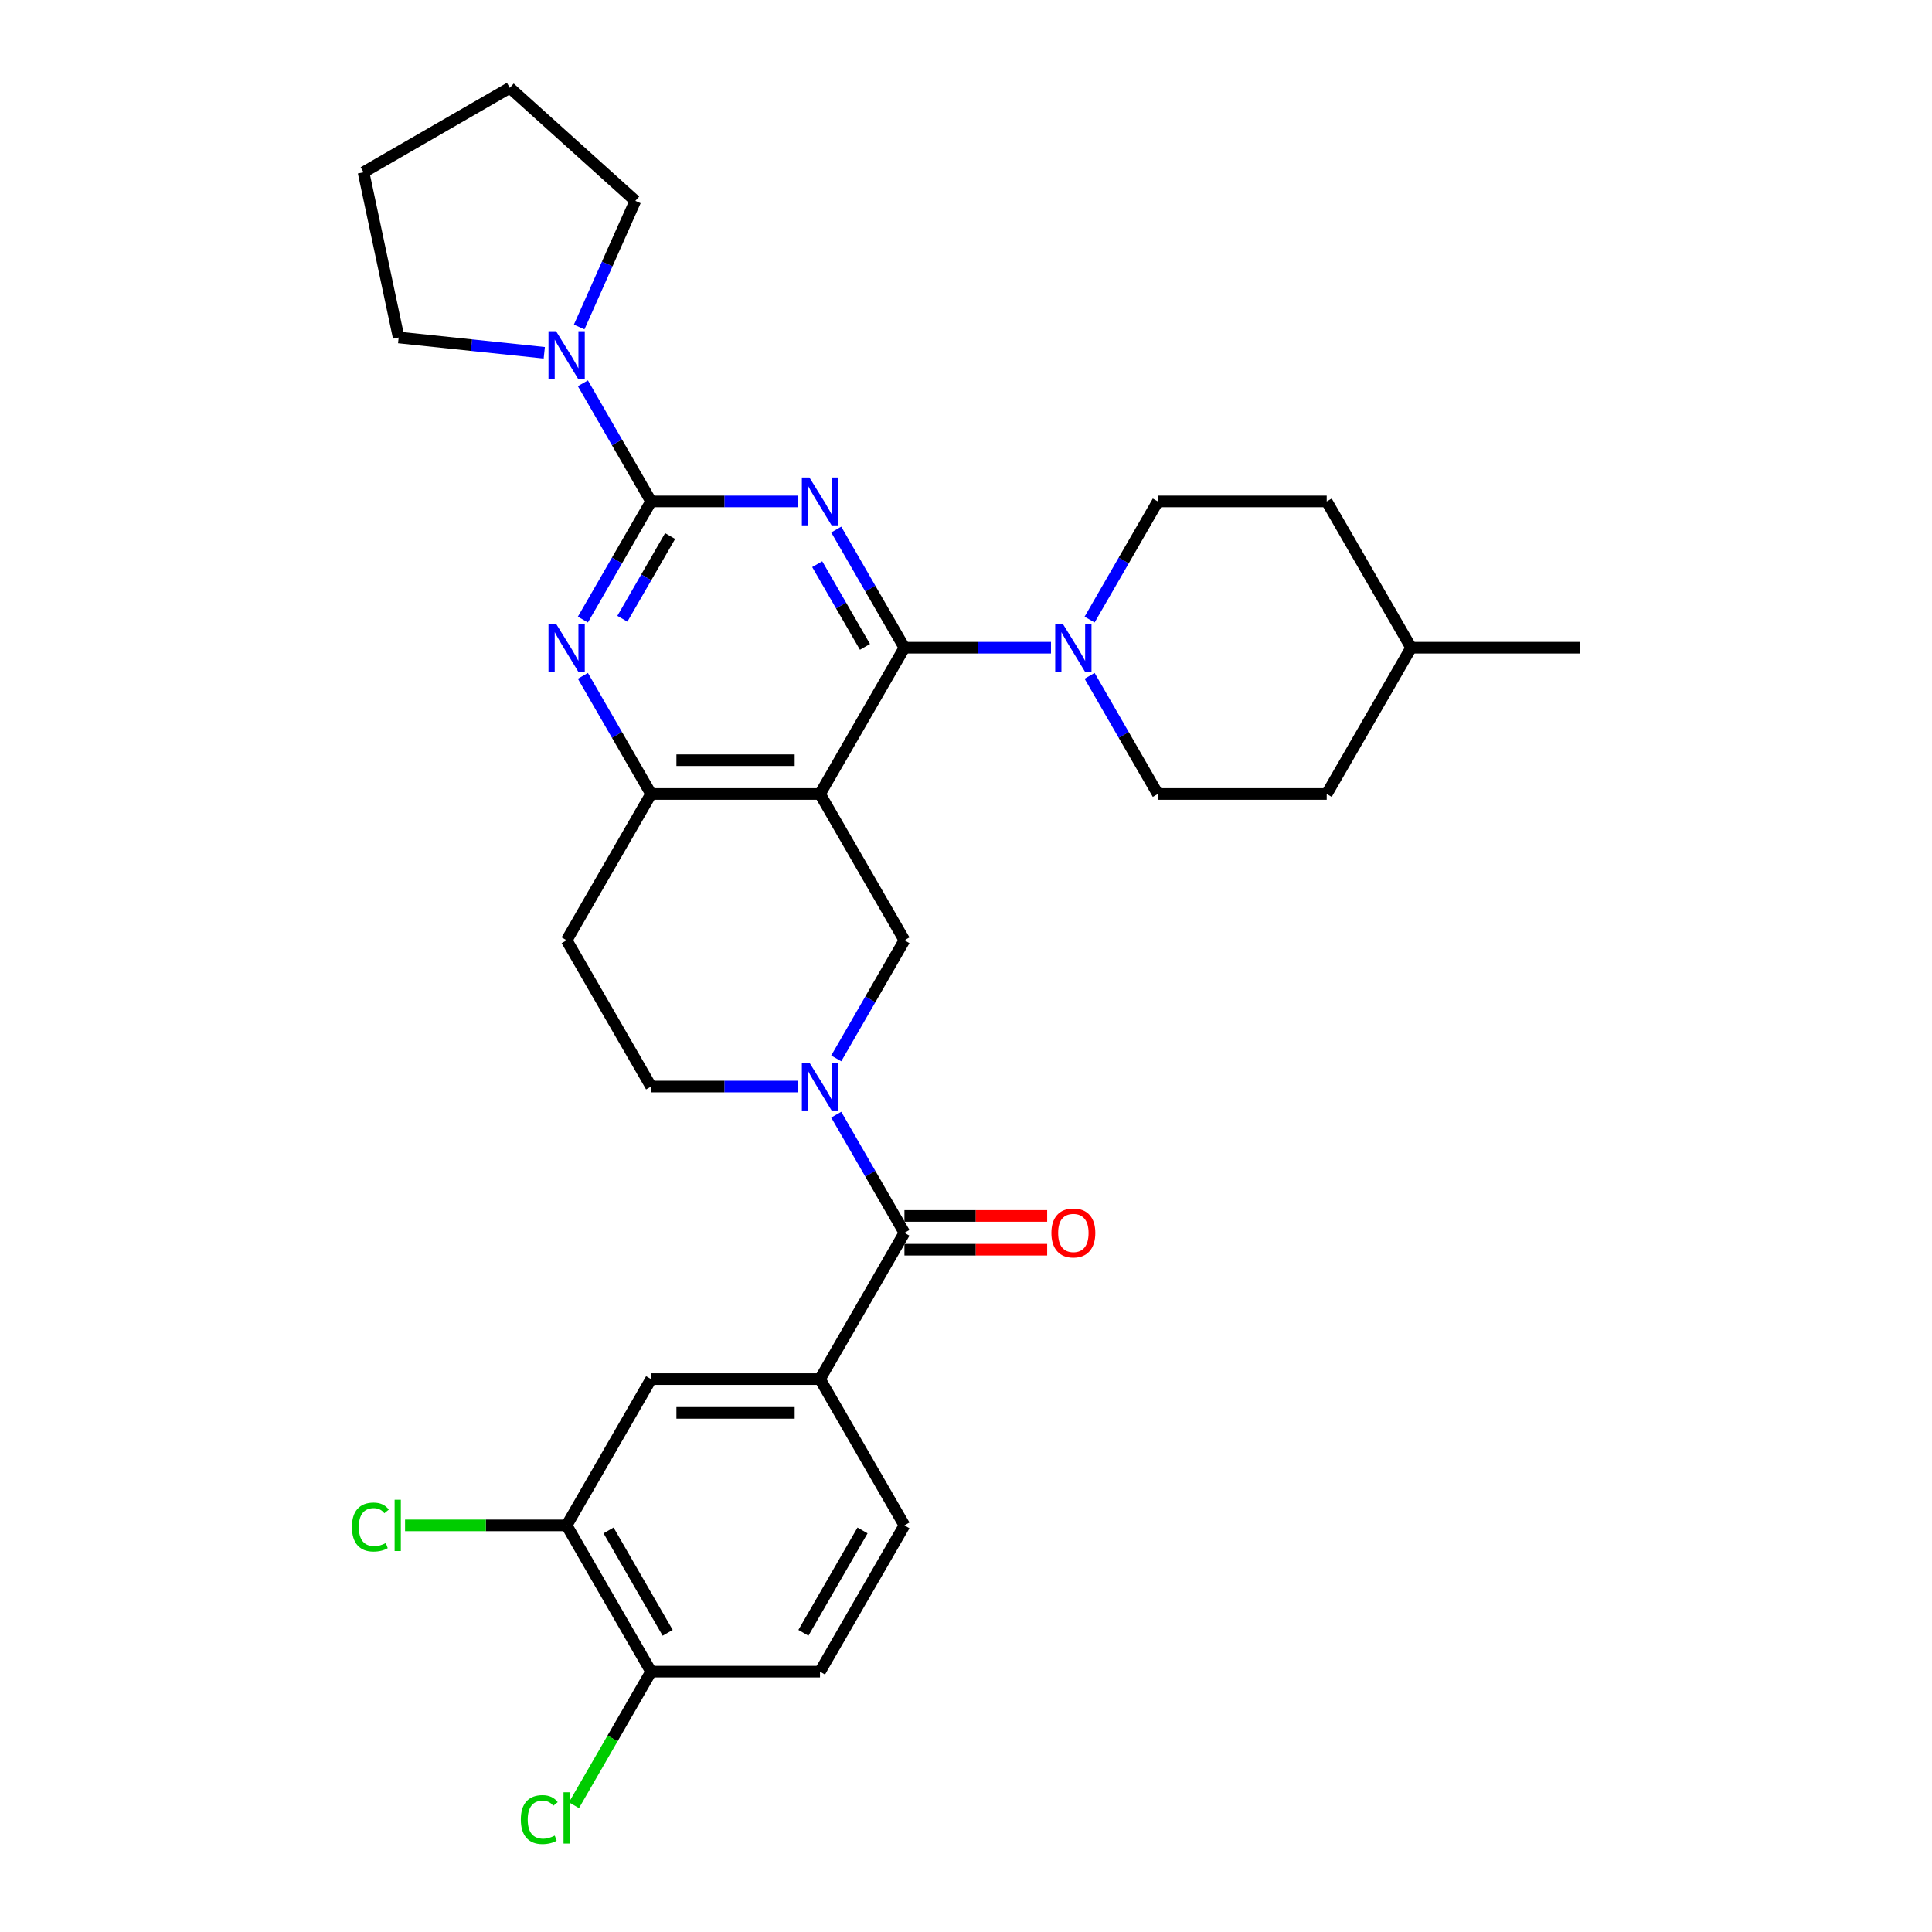 <?xml version='1.0' encoding='iso-8859-1'?>
<svg version='1.1' baseProfile='full'
              xmlns='http://www.w3.org/2000/svg'
                      xmlns:rdkit='http://www.rdkit.org/xml'
                      xmlns:xlink='http://www.w3.org/1999/xlink'
                  xml:space='preserve'
width='1000px' height='1000px' viewBox='0 0 1000 1000'>
<!-- END OF HEADER -->
<rect style='opacity:1.0;fill:#FFFFFF;stroke:none' width='1000' height='1000' x='0' y='0'> </rect>
<path class='bond-0' d='M 432.838,274.102 L 450.49,304.676' style='fill:none;fill-rule:evenodd;stroke:#0000FF;stroke-width:6px;stroke-linecap:butt;stroke-linejoin:miter;stroke-opacity:1' />
<path class='bond-0' d='M 450.49,304.676 L 468.142,335.25' style='fill:none;fill-rule:evenodd;stroke:#000000;stroke-width:6px;stroke-linecap:butt;stroke-linejoin:miter;stroke-opacity:1' />
<path class='bond-0' d='M 422.991,292.016 L 435.347,313.418' style='fill:none;fill-rule:evenodd;stroke:#0000FF;stroke-width:6px;stroke-linecap:butt;stroke-linejoin:miter;stroke-opacity:1' />
<path class='bond-0' d='M 435.347,313.418 L 447.703,334.82' style='fill:none;fill-rule:evenodd;stroke:#000000;stroke-width:6px;stroke-linecap:butt;stroke-linejoin:miter;stroke-opacity:1' />
<path class='bond-1' d='M 412.853,259.536 L 374.927,259.536' style='fill:none;fill-rule:evenodd;stroke:#0000FF;stroke-width:6px;stroke-linecap:butt;stroke-linejoin:miter;stroke-opacity:1' />
<path class='bond-1' d='M 374.927,259.536 L 337.002,259.536' style='fill:none;fill-rule:evenodd;stroke:#000000;stroke-width:6px;stroke-linecap:butt;stroke-linejoin:miter;stroke-opacity:1' />
<path class='bond-2' d='M 468.142,335.25 L 424.428,410.964' style='fill:none;fill-rule:evenodd;stroke:#000000;stroke-width:6px;stroke-linecap:butt;stroke-linejoin:miter;stroke-opacity:1' />
<path class='bond-8' d='M 468.142,335.25 L 506.067,335.25' style='fill:none;fill-rule:evenodd;stroke:#000000;stroke-width:6px;stroke-linecap:butt;stroke-linejoin:miter;stroke-opacity:1' />
<path class='bond-8' d='M 506.067,335.25 L 543.993,335.25' style='fill:none;fill-rule:evenodd;stroke:#0000FF;stroke-width:6px;stroke-linecap:butt;stroke-linejoin:miter;stroke-opacity:1' />
<path class='bond-4' d='M 337.002,259.536 L 319.35,290.11' style='fill:none;fill-rule:evenodd;stroke:#000000;stroke-width:6px;stroke-linecap:butt;stroke-linejoin:miter;stroke-opacity:1' />
<path class='bond-4' d='M 319.35,290.11 L 301.698,320.685' style='fill:none;fill-rule:evenodd;stroke:#0000FF;stroke-width:6px;stroke-linecap:butt;stroke-linejoin:miter;stroke-opacity:1' />
<path class='bond-4' d='M 346.849,277.451 L 334.493,298.853' style='fill:none;fill-rule:evenodd;stroke:#000000;stroke-width:6px;stroke-linecap:butt;stroke-linejoin:miter;stroke-opacity:1' />
<path class='bond-4' d='M 334.493,298.853 L 322.136,320.255' style='fill:none;fill-rule:evenodd;stroke:#0000FF;stroke-width:6px;stroke-linecap:butt;stroke-linejoin:miter;stroke-opacity:1' />
<path class='bond-9' d='M 337.002,259.536 L 319.35,228.962' style='fill:none;fill-rule:evenodd;stroke:#000000;stroke-width:6px;stroke-linecap:butt;stroke-linejoin:miter;stroke-opacity:1' />
<path class='bond-9' d='M 319.35,228.962 L 301.698,198.388' style='fill:none;fill-rule:evenodd;stroke:#0000FF;stroke-width:6px;stroke-linecap:butt;stroke-linejoin:miter;stroke-opacity:1' />
<path class='bond-7' d='M 424.428,410.964 L 468.142,486.677' style='fill:none;fill-rule:evenodd;stroke:#000000;stroke-width:6px;stroke-linecap:butt;stroke-linejoin:miter;stroke-opacity:1' />
<path class='bond-31' d='M 424.428,410.964 L 337.002,410.964' style='fill:none;fill-rule:evenodd;stroke:#000000;stroke-width:6px;stroke-linecap:butt;stroke-linejoin:miter;stroke-opacity:1' />
<path class='bond-31' d='M 411.314,393.478 L 350.116,393.478' style='fill:none;fill-rule:evenodd;stroke:#000000;stroke-width:6px;stroke-linecap:butt;stroke-linejoin:miter;stroke-opacity:1' />
<path class='bond-3' d='M 432.838,547.826 L 450.49,517.251' style='fill:none;fill-rule:evenodd;stroke:#0000FF;stroke-width:6px;stroke-linecap:butt;stroke-linejoin:miter;stroke-opacity:1' />
<path class='bond-3' d='M 450.49,517.251 L 468.142,486.677' style='fill:none;fill-rule:evenodd;stroke:#000000;stroke-width:6px;stroke-linecap:butt;stroke-linejoin:miter;stroke-opacity:1' />
<path class='bond-5' d='M 432.838,576.956 L 450.49,607.53' style='fill:none;fill-rule:evenodd;stroke:#0000FF;stroke-width:6px;stroke-linecap:butt;stroke-linejoin:miter;stroke-opacity:1' />
<path class='bond-5' d='M 450.49,607.53 L 468.142,638.105' style='fill:none;fill-rule:evenodd;stroke:#000000;stroke-width:6px;stroke-linecap:butt;stroke-linejoin:miter;stroke-opacity:1' />
<path class='bond-33' d='M 412.853,562.391 L 374.927,562.391' style='fill:none;fill-rule:evenodd;stroke:#0000FF;stroke-width:6px;stroke-linecap:butt;stroke-linejoin:miter;stroke-opacity:1' />
<path class='bond-33' d='M 374.927,562.391 L 337.002,562.391' style='fill:none;fill-rule:evenodd;stroke:#000000;stroke-width:6px;stroke-linecap:butt;stroke-linejoin:miter;stroke-opacity:1' />
<path class='bond-6' d='M 301.698,349.815 L 319.35,380.389' style='fill:none;fill-rule:evenodd;stroke:#0000FF;stroke-width:6px;stroke-linecap:butt;stroke-linejoin:miter;stroke-opacity:1' />
<path class='bond-6' d='M 319.35,380.389 L 337.002,410.964' style='fill:none;fill-rule:evenodd;stroke:#000000;stroke-width:6px;stroke-linecap:butt;stroke-linejoin:miter;stroke-opacity:1' />
<path class='bond-10' d='M 468.142,638.105 L 424.428,713.818' style='fill:none;fill-rule:evenodd;stroke:#000000;stroke-width:6px;stroke-linecap:butt;stroke-linejoin:miter;stroke-opacity:1' />
<path class='bond-16' d='M 468.142,646.847 L 505.079,646.847' style='fill:none;fill-rule:evenodd;stroke:#000000;stroke-width:6px;stroke-linecap:butt;stroke-linejoin:miter;stroke-opacity:1' />
<path class='bond-16' d='M 505.079,646.847 L 542.017,646.847' style='fill:none;fill-rule:evenodd;stroke:#FF0000;stroke-width:6px;stroke-linecap:butt;stroke-linejoin:miter;stroke-opacity:1' />
<path class='bond-16' d='M 468.142,629.362 L 505.079,629.362' style='fill:none;fill-rule:evenodd;stroke:#000000;stroke-width:6px;stroke-linecap:butt;stroke-linejoin:miter;stroke-opacity:1' />
<path class='bond-16' d='M 505.079,629.362 L 542.017,629.362' style='fill:none;fill-rule:evenodd;stroke:#FF0000;stroke-width:6px;stroke-linecap:butt;stroke-linejoin:miter;stroke-opacity:1' />
<path class='bond-13' d='M 337.002,410.964 L 293.288,486.677' style='fill:none;fill-rule:evenodd;stroke:#000000;stroke-width:6px;stroke-linecap:butt;stroke-linejoin:miter;stroke-opacity:1' />
<path class='bond-17' d='M 563.978,349.815 L 581.63,380.389' style='fill:none;fill-rule:evenodd;stroke:#0000FF;stroke-width:6px;stroke-linecap:butt;stroke-linejoin:miter;stroke-opacity:1' />
<path class='bond-17' d='M 581.63,380.389 L 599.282,410.964' style='fill:none;fill-rule:evenodd;stroke:#000000;stroke-width:6px;stroke-linecap:butt;stroke-linejoin:miter;stroke-opacity:1' />
<path class='bond-18' d='M 563.978,320.685 L 581.63,290.11' style='fill:none;fill-rule:evenodd;stroke:#0000FF;stroke-width:6px;stroke-linecap:butt;stroke-linejoin:miter;stroke-opacity:1' />
<path class='bond-18' d='M 581.63,290.11 L 599.282,259.536' style='fill:none;fill-rule:evenodd;stroke:#000000;stroke-width:6px;stroke-linecap:butt;stroke-linejoin:miter;stroke-opacity:1' />
<path class='bond-25' d='M 281.713,182.606 L 244.027,178.645' style='fill:none;fill-rule:evenodd;stroke:#0000FF;stroke-width:6px;stroke-linecap:butt;stroke-linejoin:miter;stroke-opacity:1' />
<path class='bond-25' d='M 244.027,178.645 L 206.341,174.684' style='fill:none;fill-rule:evenodd;stroke:#000000;stroke-width:6px;stroke-linecap:butt;stroke-linejoin:miter;stroke-opacity:1' />
<path class='bond-26' d='M 299.773,169.257 L 314.311,136.606' style='fill:none;fill-rule:evenodd;stroke:#0000FF;stroke-width:6px;stroke-linecap:butt;stroke-linejoin:miter;stroke-opacity:1' />
<path class='bond-26' d='M 314.311,136.606 L 328.848,103.954' style='fill:none;fill-rule:evenodd;stroke:#000000;stroke-width:6px;stroke-linecap:butt;stroke-linejoin:miter;stroke-opacity:1' />
<path class='bond-11' d='M 424.428,713.818 L 337.002,713.818' style='fill:none;fill-rule:evenodd;stroke:#000000;stroke-width:6px;stroke-linecap:butt;stroke-linejoin:miter;stroke-opacity:1' />
<path class='bond-11' d='M 411.314,731.304 L 350.116,731.304' style='fill:none;fill-rule:evenodd;stroke:#000000;stroke-width:6px;stroke-linecap:butt;stroke-linejoin:miter;stroke-opacity:1' />
<path class='bond-19' d='M 424.428,713.818 L 468.142,789.532' style='fill:none;fill-rule:evenodd;stroke:#000000;stroke-width:6px;stroke-linecap:butt;stroke-linejoin:miter;stroke-opacity:1' />
<path class='bond-12' d='M 337.002,713.818 L 293.288,789.532' style='fill:none;fill-rule:evenodd;stroke:#000000;stroke-width:6px;stroke-linecap:butt;stroke-linejoin:miter;stroke-opacity:1' />
<path class='bond-21' d='M 293.288,789.532 L 251.472,789.532' style='fill:none;fill-rule:evenodd;stroke:#000000;stroke-width:6px;stroke-linecap:butt;stroke-linejoin:miter;stroke-opacity:1' />
<path class='bond-21' d='M 251.472,789.532 L 209.656,789.532' style='fill:none;fill-rule:evenodd;stroke:#00CC00;stroke-width:6px;stroke-linecap:butt;stroke-linejoin:miter;stroke-opacity:1' />
<path class='bond-35' d='M 293.288,789.532 L 337.002,865.246' style='fill:none;fill-rule:evenodd;stroke:#000000;stroke-width:6px;stroke-linecap:butt;stroke-linejoin:miter;stroke-opacity:1' />
<path class='bond-35' d='M 314.988,792.146 L 345.588,845.146' style='fill:none;fill-rule:evenodd;stroke:#000000;stroke-width:6px;stroke-linecap:butt;stroke-linejoin:miter;stroke-opacity:1' />
<path class='bond-14' d='M 293.288,486.677 L 337.002,562.391' style='fill:none;fill-rule:evenodd;stroke:#000000;stroke-width:6px;stroke-linecap:butt;stroke-linejoin:miter;stroke-opacity:1' />
<path class='bond-15' d='M 337.002,865.246 L 424.428,865.246' style='fill:none;fill-rule:evenodd;stroke:#000000;stroke-width:6px;stroke-linecap:butt;stroke-linejoin:miter;stroke-opacity:1' />
<path class='bond-22' d='M 337.002,865.246 L 317.042,899.817' style='fill:none;fill-rule:evenodd;stroke:#000000;stroke-width:6px;stroke-linecap:butt;stroke-linejoin:miter;stroke-opacity:1' />
<path class='bond-22' d='M 317.042,899.817 L 297.083,934.387' style='fill:none;fill-rule:evenodd;stroke:#00CC00;stroke-width:6px;stroke-linecap:butt;stroke-linejoin:miter;stroke-opacity:1' />
<path class='bond-24' d='M 599.282,410.964 L 686.708,410.964' style='fill:none;fill-rule:evenodd;stroke:#000000;stroke-width:6px;stroke-linecap:butt;stroke-linejoin:miter;stroke-opacity:1' />
<path class='bond-23' d='M 599.282,259.536 L 686.708,259.536' style='fill:none;fill-rule:evenodd;stroke:#000000;stroke-width:6px;stroke-linecap:butt;stroke-linejoin:miter;stroke-opacity:1' />
<path class='bond-20' d='M 468.142,789.532 L 424.428,865.246' style='fill:none;fill-rule:evenodd;stroke:#000000;stroke-width:6px;stroke-linecap:butt;stroke-linejoin:miter;stroke-opacity:1' />
<path class='bond-20' d='M 446.442,792.146 L 415.843,845.146' style='fill:none;fill-rule:evenodd;stroke:#000000;stroke-width:6px;stroke-linecap:butt;stroke-linejoin:miter;stroke-opacity:1' />
<path class='bond-34' d='M 686.708,259.536 L 730.422,335.25' style='fill:none;fill-rule:evenodd;stroke:#000000;stroke-width:6px;stroke-linecap:butt;stroke-linejoin:miter;stroke-opacity:1' />
<path class='bond-27' d='M 686.708,410.964 L 730.422,335.25' style='fill:none;fill-rule:evenodd;stroke:#000000;stroke-width:6px;stroke-linecap:butt;stroke-linejoin:miter;stroke-opacity:1' />
<path class='bond-30' d='M 206.341,174.684 L 188.164,89.168' style='fill:none;fill-rule:evenodd;stroke:#000000;stroke-width:6px;stroke-linecap:butt;stroke-linejoin:miter;stroke-opacity:1' />
<path class='bond-29' d='M 328.848,103.954 L 263.877,45.455' style='fill:none;fill-rule:evenodd;stroke:#000000;stroke-width:6px;stroke-linecap:butt;stroke-linejoin:miter;stroke-opacity:1' />
<path class='bond-28' d='M 730.422,335.25 L 817.848,335.25' style='fill:none;fill-rule:evenodd;stroke:#000000;stroke-width:6px;stroke-linecap:butt;stroke-linejoin:miter;stroke-opacity:1' />
<path class='bond-32' d='M 263.877,45.455 L 188.164,89.168' style='fill:none;fill-rule:evenodd;stroke:#000000;stroke-width:6px;stroke-linecap:butt;stroke-linejoin:miter;stroke-opacity:1' />
<path  class='atom-0' d='M 418.956 247.157
L 427.069 260.271
Q 427.873 261.565, 429.167 263.908
Q 430.461 266.251, 430.531 266.39
L 430.531 247.157
L 433.818 247.157
L 433.818 271.916
L 430.426 271.916
L 421.718 257.578
Q 420.704 255.899, 419.62 253.976
Q 418.571 252.053, 418.256 251.458
L 418.256 271.916
L 415.039 271.916
L 415.039 247.157
L 418.956 247.157
' fill='#0000FF'/>
<path  class='atom-4' d='M 418.956 550.011
L 427.069 563.125
Q 427.873 564.419, 429.167 566.762
Q 430.461 569.105, 430.531 569.245
L 430.531 550.011
L 433.818 550.011
L 433.818 574.771
L 430.426 574.771
L 421.718 560.433
Q 420.704 558.754, 419.62 556.831
Q 418.571 554.907, 418.256 554.313
L 418.256 574.771
L 415.039 574.771
L 415.039 550.011
L 418.956 550.011
' fill='#0000FF'/>
<path  class='atom-5' d='M 287.816 322.87
L 295.929 335.984
Q 296.733 337.278, 298.027 339.621
Q 299.321 341.964, 299.391 342.104
L 299.391 322.87
L 302.678 322.87
L 302.678 347.63
L 299.286 347.63
L 290.578 333.292
Q 289.564 331.613, 288.48 329.69
Q 287.431 327.766, 287.116 327.172
L 287.116 347.63
L 283.899 347.63
L 283.899 322.87
L 287.816 322.87
' fill='#0000FF'/>
<path  class='atom-9' d='M 550.095 322.87
L 558.209 335.984
Q 559.013 337.278, 560.307 339.621
Q 561.601 341.964, 561.671 342.104
L 561.671 322.87
L 564.958 322.87
L 564.958 347.63
L 561.566 347.63
L 552.858 333.292
Q 551.844 331.613, 550.76 329.69
Q 549.711 327.766, 549.396 327.172
L 549.396 347.63
L 546.179 347.63
L 546.179 322.87
L 550.095 322.87
' fill='#0000FF'/>
<path  class='atom-10' d='M 287.816 171.443
L 295.929 184.557
Q 296.733 185.851, 298.027 188.194
Q 299.321 190.537, 299.391 190.677
L 299.391 171.443
L 302.678 171.443
L 302.678 196.202
L 299.286 196.202
L 290.578 181.864
Q 289.564 180.186, 288.48 178.262
Q 287.431 176.339, 287.116 175.744
L 287.116 196.202
L 283.899 196.202
L 283.899 171.443
L 287.816 171.443
' fill='#0000FF'/>
<path  class='atom-17' d='M 544.203 638.175
Q 544.203 632.23, 547.14 628.907
Q 550.078 625.585, 555.568 625.585
Q 561.059 625.585, 563.996 628.907
Q 566.934 632.23, 566.934 638.175
Q 566.934 644.19, 563.961 647.617
Q 560.989 651.009, 555.568 651.009
Q 550.113 651.009, 547.14 647.617
Q 544.203 644.225, 544.203 638.175
M 555.568 648.211
Q 559.345 648.211, 561.373 645.693
Q 563.437 643.14, 563.437 638.175
Q 563.437 633.314, 561.373 630.866
Q 559.345 628.383, 555.568 628.383
Q 551.792 628.383, 549.728 630.831
Q 547.7 633.279, 547.7 638.175
Q 547.7 643.175, 549.728 645.693
Q 551.792 648.211, 555.568 648.211
' fill='#FF0000'/>
<path  class='atom-22' d='M 182.152 790.389
Q 182.152 784.234, 185.019 781.017
Q 187.922 777.764, 193.412 777.764
Q 198.518 777.764, 201.246 781.366
L 198.938 783.255
Q 196.944 780.632, 193.412 780.632
Q 189.67 780.632, 187.677 783.15
Q 185.719 785.633, 185.719 790.389
Q 185.719 795.285, 187.747 797.803
Q 189.81 800.32, 193.797 800.32
Q 196.525 800.32, 199.707 798.677
L 200.686 801.3
Q 199.392 802.139, 197.434 802.629
Q 195.476 803.118, 193.307 803.118
Q 187.922 803.118, 185.019 799.831
Q 182.152 796.544, 182.152 790.389
' fill='#00CC00'/>
<path  class='atom-22' d='M 204.253 776.261
L 207.471 776.261
L 207.471 802.803
L 204.253 802.803
L 204.253 776.261
' fill='#00CC00'/>
<path  class='atom-23' d='M 269.578 941.816
Q 269.578 935.661, 272.446 932.444
Q 275.349 929.192, 280.839 929.192
Q 285.945 929.192, 288.672 932.794
L 286.364 934.682
Q 284.371 932.059, 280.839 932.059
Q 277.097 932.059, 275.104 934.577
Q 273.145 937.06, 273.145 941.816
Q 273.145 946.712, 275.174 949.23
Q 277.237 951.748, 281.224 951.748
Q 283.951 951.748, 287.134 950.104
L 288.113 952.727
Q 286.819 953.566, 284.861 954.056
Q 282.902 954.545, 280.734 954.545
Q 275.349 954.545, 272.446 951.258
Q 269.578 947.971, 269.578 941.816
' fill='#00CC00'/>
<path  class='atom-23' d='M 291.68 927.688
L 294.897 927.688
L 294.897 954.231
L 291.68 954.231
L 291.68 927.688
' fill='#00CC00'/>
</svg>
